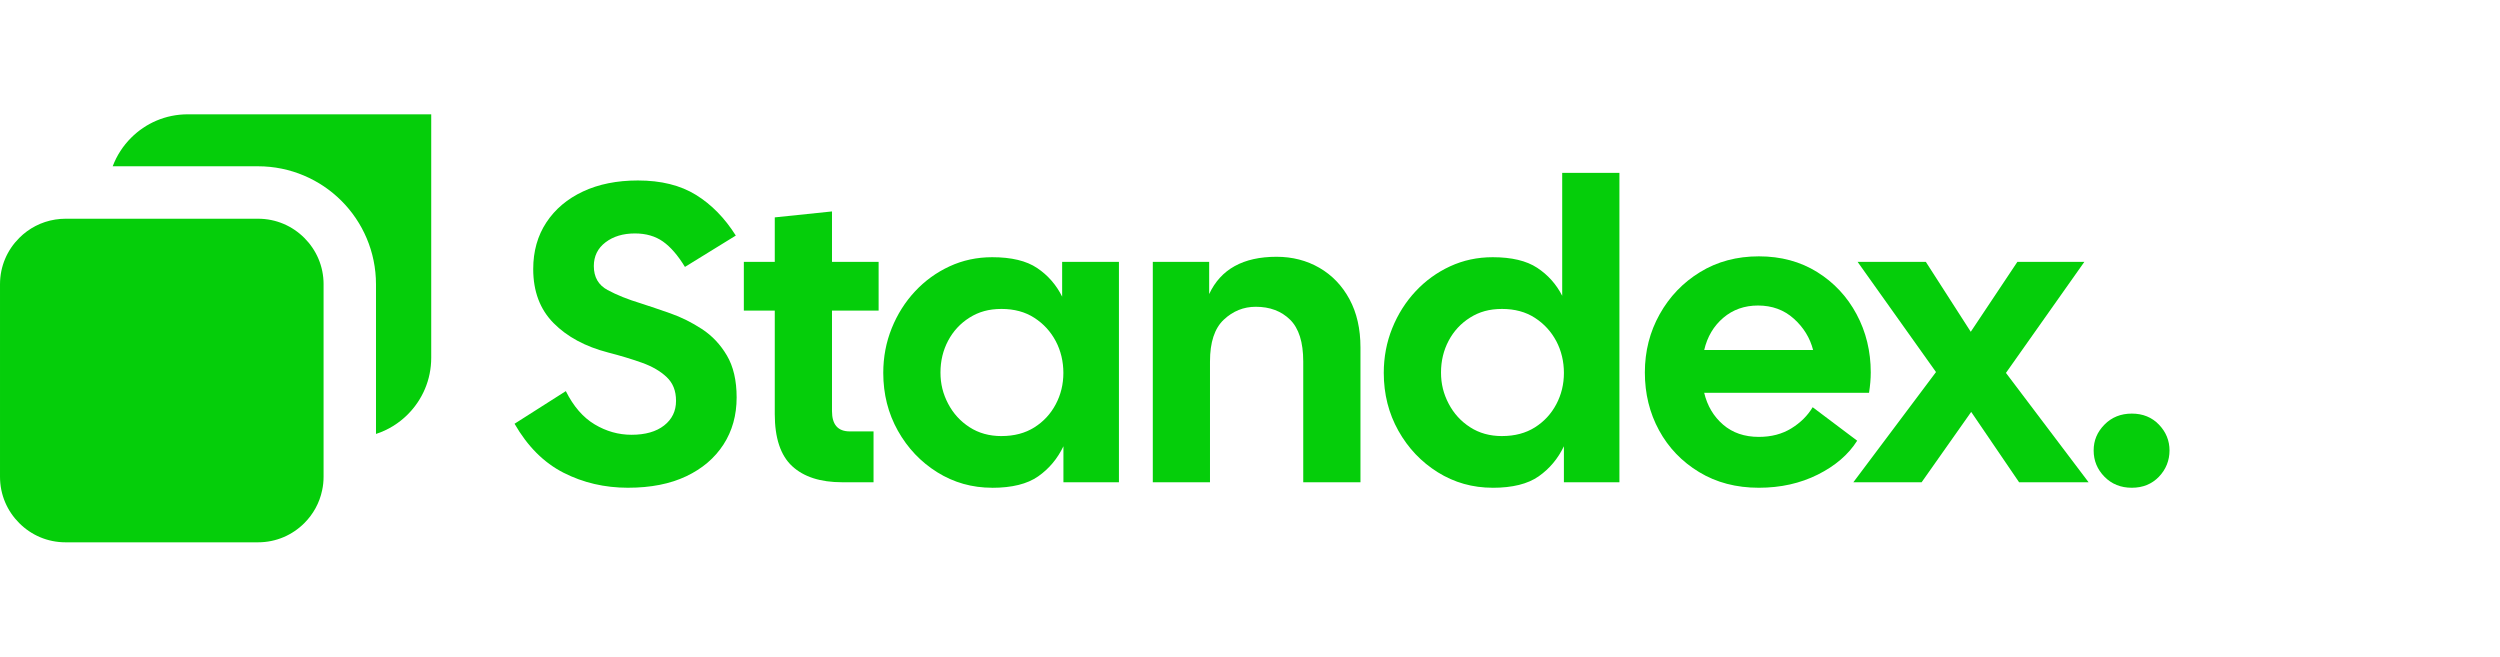 <?xml version="1.0" encoding="UTF-8"?>
<svg id="Layer_1" data-name="Layer 1" xmlns="http://www.w3.org/2000/svg" viewBox="0 0 1618.71 425.14">
  <defs>
    <style>
      .cls-1 {
        fill: #05ce0a;
      }
    </style>
  </defs>
  <g>
    <path class="cls-1" d="M406.7,315.81c-15.19,0-29.13-3.25-41.85-9.74-12.72-6.49-23.28-17.06-31.69-31.7l33.21-21.13c4.94,9.88,11.16,17.06,18.66,21.54,7.5,4.49,15.46,6.73,23.87,6.73,8.96,0,16.01-2.02,21.13-6.04,5.12-4.02,7.69-9.33,7.69-15.92s-2.02-11.53-6.04-15.37c-4.03-3.84-9.38-6.95-16.05-9.33-6.68-2.38-13.95-4.57-21.81-6.59-14.82-3.84-26.62-10.19-35.4-19.07-8.78-8.88-13.17-20.54-13.17-34.99,0-11.53,2.84-21.59,8.51-30.19,5.67-8.6,13.58-15.27,23.73-20.03,10.15-4.75,22-7.13,35.54-7.13,15,0,27.53,3.11,37.59,9.33,10.06,6.22,18.66,15,25.8,26.34l-32.93,20.3c-4.57-7.5-9.33-12.99-14.27-16.46-4.94-3.47-10.97-5.21-18.11-5.21-7.68,0-14.04,1.92-19.07,5.76-5.04,3.84-7.55,8.97-7.55,15.37,0,7.14,2.97,12.31,8.92,15.51,5.94,3.2,13.13,6.09,21.54,8.64,5.67,1.83,12.03,3.98,19.07,6.45,7.04,2.47,13.86,5.86,20.44,10.15,6.59,4.3,11.98,10.01,16.19,17.15,4.2,7.13,6.31,16.19,6.31,27.17,0,11.53-2.84,21.68-8.51,30.46-5.68,8.78-13.72,15.64-24.15,20.58-10.43,4.94-22.96,7.41-37.59,7.41Z"/>
    <path class="cls-1" d="M545.28,312.25c-14.09,0-24.88-3.48-32.38-10.43-7.5-6.95-11.25-18.2-11.25-33.75v-66.95h-20.03v-31.56h20.03v-28.81l37.05-3.85v32.66h30.19v31.56h-30.19v65.04c0,8.78,3.84,13.17,11.53,13.17h15.37v32.93h-20.3Z"/>
    <path class="cls-1" d="M642.42,315.81c-12.99,0-24.83-3.34-35.53-10.01-10.7-6.68-19.21-15.64-25.52-26.89-6.31-11.25-9.47-23.73-9.47-37.46,0-10.24,1.83-19.89,5.49-28.95,3.66-9.06,8.69-17.01,15.1-23.87,6.4-6.86,13.86-12.25,22.37-16.19,8.51-3.93,17.7-5.9,27.58-5.9,12.44,0,22.14,2.33,29.09,7,6.95,4.67,12.35,10.84,16.19,18.53v-22.5h36.77v142.7h-35.94v-23.32c-3.85,8.05-9.29,14.54-16.33,19.48-7.05,4.94-16.97,7.41-29.77,7.41ZM648.46,282.34c8.23,0,15.32-1.87,21.27-5.62,5.94-3.75,10.56-8.73,13.85-14.96,3.29-6.21,4.94-12.99,4.94-20.3s-1.65-14.36-4.94-20.58c-3.29-6.21-7.91-11.25-13.85-15.09-5.95-3.85-13.04-5.76-21.27-5.76s-14.78,1.88-20.72,5.62c-5.95,3.75-10.56,8.74-13.86,14.96-3.29,6.22-4.94,13.08-4.94,20.58s1.65,13.86,4.94,20.17c3.3,6.31,7.91,11.39,13.86,15.23,5.94,3.85,12.85,5.76,20.72,5.76Z"/>
    <path class="cls-1" d="M746.42,312.25v-142.7h36.5v20.85c7.5-16.09,22.04-24.14,43.63-24.14,10.24,0,19.48,2.38,27.72,7.13,8.23,4.76,14.72,11.53,19.48,20.31,4.75,8.78,7.13,19.21,7.13,31.28v87.26h-37.05v-78.21c0-12.44-2.84-21.45-8.51-27.03-5.67-5.58-13.08-8.37-22.23-8.37-7.87,0-14.78,2.79-20.72,8.37-5.94,5.58-8.92,14.59-8.92,27.03v78.21h-37.05Z"/>
    <path class="cls-1" d="M966.5,315.81c-12.99,0-24.84-3.34-35.54-10.01-10.7-6.68-19.21-15.64-25.52-26.89-6.31-11.25-9.47-23.73-9.47-37.46,0-10.24,1.83-19.89,5.49-28.95,3.66-9.06,8.69-17.01,15.1-23.87,6.4-6.86,13.85-12.25,22.36-16.19,8.51-3.93,17.7-5.9,27.58-5.9,12.25,0,21.86,2.29,28.81,6.86,6.95,4.58,12.35,10.61,16.19,18.12v-79.58h37.05v200.32h-35.95v-23.32c-3.84,8.05-9.29,14.54-16.33,19.48-7.05,4.94-16.97,7.41-29.77,7.41ZM972.54,282.34c8.23,0,15.32-1.87,21.27-5.62,5.94-3.75,10.56-8.73,13.86-14.96,3.29-6.21,4.94-12.99,4.94-20.3s-1.65-14.36-4.94-20.58c-3.3-6.21-7.92-11.25-13.86-15.09-5.95-3.85-13.03-5.76-21.27-5.76s-14.77,1.88-20.71,5.62c-5.95,3.75-10.57,8.74-13.86,14.96-3.29,6.22-4.94,13.08-4.94,20.58s1.65,13.86,4.94,20.17c3.29,6.31,7.91,11.39,13.86,15.23,5.94,3.85,12.85,5.76,20.71,5.76Z"/>
    <path class="cls-1" d="M1138.83,315.81c-14.64,0-27.54-3.38-38.69-10.15-11.16-6.76-19.81-15.78-25.93-27.03-6.13-11.25-9.19-23.74-9.19-37.46s3.2-26.29,9.6-37.73c6.4-11.43,15.14-20.54,26.21-27.3,11.07-6.77,23.74-10.16,38.01-10.16s26.84,3.39,37.73,10.16c10.89,6.77,19.39,15.87,25.52,27.3,6.13,11.43,9.19,24.01,9.19,37.73,0,2.02-.1,4.12-.28,6.31-.18,2.2-.46,4.49-.83,6.86h-106.74c2.01,8.42,6.08,15.28,12.21,20.58,6.13,5.31,13.86,7.96,23.19,7.96,8.04,0,15.04-1.83,20.99-5.49,5.94-3.66,10.56-8.23,13.85-13.72l28.82,21.68c-5.67,8.96-14.18,16.28-25.52,21.95-11.35,5.67-24.06,8.51-38.14,8.51ZM1138.29,197.82c-8.78,0-16.28,2.66-22.5,7.96-6.22,5.31-10.34,12.25-12.35,20.85h70.52c-2.02-7.87-6.17-14.63-12.49-20.3-6.31-5.67-14.04-8.51-23.19-8.51Z"/>
    <path class="cls-1" d="M1200.02,312.25l53.51-71.35-50.77-71.35h44.18l29.09,45.28,30.19-45.28h43.36l-50.77,71.9,53.51,70.8h-45l-31.01-45.55-32.1,45.55h-44.18Z"/>
    <path class="cls-1" d="M1380.31,315.81c-7.14,0-13.03-2.38-17.7-7.13-4.67-4.75-7-10.43-7-17.01s2.33-11.98,7-16.74c4.67-4.75,10.56-7.13,17.7-7.13s12.99,2.38,17.56,7.13c4.57,4.76,6.86,10.34,6.86,16.74s-2.29,12.26-6.86,17.01c-4.57,4.75-10.43,7.13-17.56,7.13Z"/>
  </g>
  <g>
    <path class="cls-1" d="M279.21,74.02v157.62c0,14.37-5.77,27.23-15.2,36.7-5.73,5.73-12.75,10.11-20.56,12.63v-96.89c0-21.05-8.56-40.24-22.37-54.05-13.8-13.8-33-22.37-54.05-22.37h-94.06c2.64-6.98,6.71-13.24,11.92-18.44,9.43-9.43,22.33-15.2,36.7-15.2h157.62Z"/>
    <path class="cls-1" d="M209.51,184.08v124.58c0,3.02-.3,6-.94,8.83-1.7,8.18-5.77,15.46-11.5,21.2-7.73,7.73-18.25,12.45-30.02,12.45H42.47c-11.77,0-22.29-4.71-30.02-12.45-7.73-7.73-12.45-18.25-12.45-30.02v-124.58c0-11.77,4.71-22.29,12.45-30.02,6.22-6.22,14.26-10.49,23.31-11.92,2.19-.34,4.41-.53,6.71-.53h124.58c11.77,0,22.29,4.71,30.02,12.45,7.73,7.73,12.45,18.25,12.45,30.02Z"/>
  </g>
</svg>